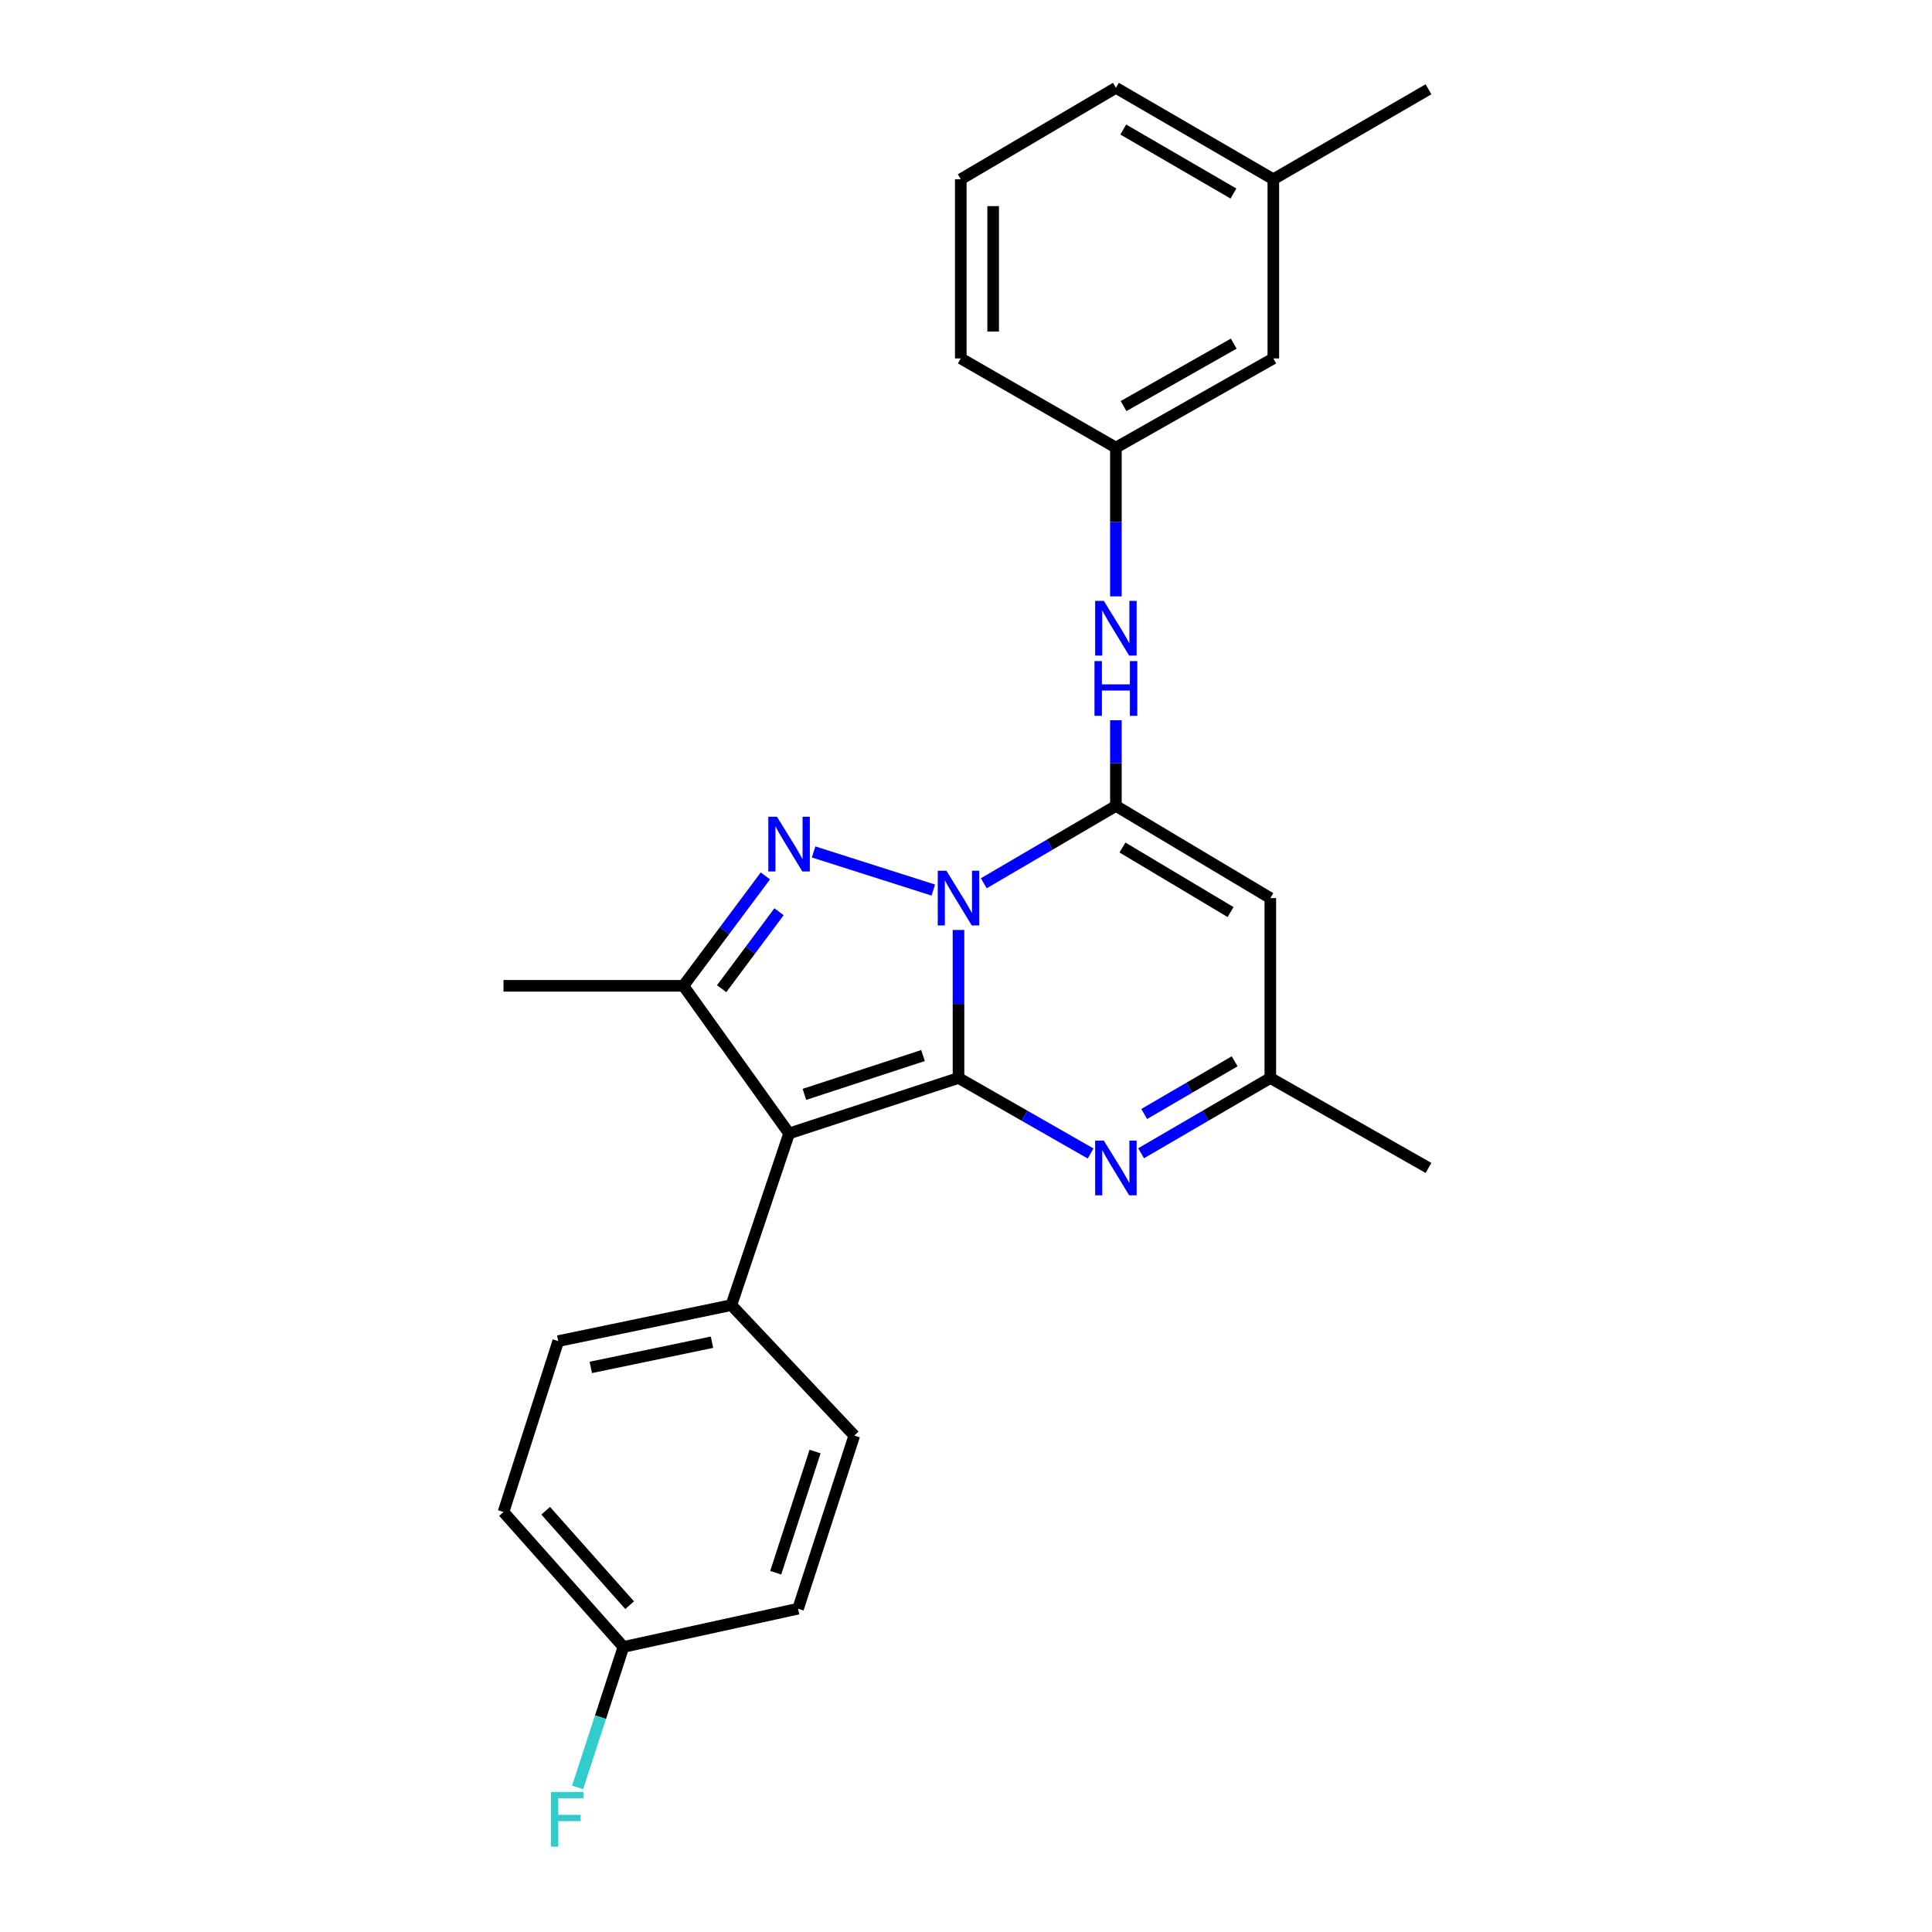 <?xml version='1.0' encoding='iso-8859-1'?>
<svg version='1.1' baseProfile='full'
              xmlns='http://www.w3.org/2000/svg'
                      xmlns:rdkit='http://www.rdkit.org/xml'
                      xmlns:xlink='http://www.w3.org/1999/xlink'
                  xml:space='preserve'
width='1000px' height='1000px' viewBox='0 0 1000 1000'>
<!-- END OF HEADER -->
<rect style='opacity:1.0;fill:#FFFFFF;stroke:none' width='1000' height='1000' x='0' y='0'> </rect>
<path class='bond-0' d='M 496.118,481.344 L 496.118,519.654' style='fill:none;fill-rule:evenodd;stroke:#0000FF;stroke-width:6px;stroke-linecap:butt;stroke-linejoin:miter;stroke-opacity:1' />
<path class='bond-0' d='M 496.118,519.654 L 496.118,557.964' style='fill:none;fill-rule:evenodd;stroke:#000000;stroke-width:6px;stroke-linecap:butt;stroke-linejoin:miter;stroke-opacity:1' />
<path class='bond-1' d='M 509.219,457.182 L 543.404,437.156' style='fill:none;fill-rule:evenodd;stroke:#0000FF;stroke-width:6px;stroke-linecap:butt;stroke-linejoin:miter;stroke-opacity:1' />
<path class='bond-1' d='M 543.404,437.156 L 577.589,417.13' style='fill:none;fill-rule:evenodd;stroke:#000000;stroke-width:6px;stroke-linecap:butt;stroke-linejoin:miter;stroke-opacity:1' />
<path class='bond-2' d='M 483.077,460.702 L 421.127,440.966' style='fill:none;fill-rule:evenodd;stroke:#0000FF;stroke-width:6px;stroke-linecap:butt;stroke-linejoin:miter;stroke-opacity:1' />
<path class='bond-3' d='M 496.118,557.964 L 408.429,586.672' style='fill:none;fill-rule:evenodd;stroke:#000000;stroke-width:6px;stroke-linecap:butt;stroke-linejoin:miter;stroke-opacity:1' />
<path class='bond-3' d='M 477.751,546.346 L 416.369,566.442' style='fill:none;fill-rule:evenodd;stroke:#000000;stroke-width:6px;stroke-linecap:butt;stroke-linejoin:miter;stroke-opacity:1' />
<path class='bond-5' d='M 496.118,557.964 L 530.311,577.506' style='fill:none;fill-rule:evenodd;stroke:#000000;stroke-width:6px;stroke-linecap:butt;stroke-linejoin:miter;stroke-opacity:1' />
<path class='bond-5' d='M 530.311,577.506 L 564.503,597.048' style='fill:none;fill-rule:evenodd;stroke:#0000FF;stroke-width:6px;stroke-linecap:butt;stroke-linejoin:miter;stroke-opacity:1' />
<path class='bond-6' d='M 577.589,417.13 L 657.515,464.856' style='fill:none;fill-rule:evenodd;stroke:#000000;stroke-width:6px;stroke-linecap:butt;stroke-linejoin:miter;stroke-opacity:1' />
<path class='bond-6' d='M 580.988,438.675 L 636.936,472.084' style='fill:none;fill-rule:evenodd;stroke:#000000;stroke-width:6px;stroke-linecap:butt;stroke-linejoin:miter;stroke-opacity:1' />
<path class='bond-7' d='M 577.589,417.13 L 577.589,394.963' style='fill:none;fill-rule:evenodd;stroke:#000000;stroke-width:6px;stroke-linecap:butt;stroke-linejoin:miter;stroke-opacity:1' />
<path class='bond-7' d='M 577.589,394.963 L 577.589,372.797' style='fill:none;fill-rule:evenodd;stroke:#0000FF;stroke-width:6px;stroke-linecap:butt;stroke-linejoin:miter;stroke-opacity:1' />
<path class='bond-4' d='M 396.161,453.368 L 374.945,481.812' style='fill:none;fill-rule:evenodd;stroke:#0000FF;stroke-width:6px;stroke-linecap:butt;stroke-linejoin:miter;stroke-opacity:1' />
<path class='bond-4' d='M 374.945,481.812 L 353.73,510.256' style='fill:none;fill-rule:evenodd;stroke:#000000;stroke-width:6px;stroke-linecap:butt;stroke-linejoin:miter;stroke-opacity:1' />
<path class='bond-4' d='M 403.228,471.919 L 388.377,491.83' style='fill:none;fill-rule:evenodd;stroke:#0000FF;stroke-width:6px;stroke-linecap:butt;stroke-linejoin:miter;stroke-opacity:1' />
<path class='bond-4' d='M 388.377,491.83 L 373.526,511.741' style='fill:none;fill-rule:evenodd;stroke:#000000;stroke-width:6px;stroke-linecap:butt;stroke-linejoin:miter;stroke-opacity:1' />
<path class='bond-9' d='M 408.429,586.672 L 378.556,675.525' style='fill:none;fill-rule:evenodd;stroke:#000000;stroke-width:6px;stroke-linecap:butt;stroke-linejoin:miter;stroke-opacity:1' />
<path class='bond-25' d='M 408.429,586.672 L 353.73,510.256' style='fill:none;fill-rule:evenodd;stroke:#000000;stroke-width:6px;stroke-linecap:butt;stroke-linejoin:miter;stroke-opacity:1' />
<path class='bond-15' d='M 353.73,510.256 L 260.613,510.256' style='fill:none;fill-rule:evenodd;stroke:#000000;stroke-width:6px;stroke-linecap:butt;stroke-linejoin:miter;stroke-opacity:1' />
<path class='bond-26' d='M 590.642,596.923 L 624.079,577.443' style='fill:none;fill-rule:evenodd;stroke:#0000FF;stroke-width:6px;stroke-linecap:butt;stroke-linejoin:miter;stroke-opacity:1' />
<path class='bond-26' d='M 624.079,577.443 L 657.515,557.964' style='fill:none;fill-rule:evenodd;stroke:#000000;stroke-width:6px;stroke-linecap:butt;stroke-linejoin:miter;stroke-opacity:1' />
<path class='bond-26' d='M 592.238,576.601 L 615.644,562.965' style='fill:none;fill-rule:evenodd;stroke:#0000FF;stroke-width:6px;stroke-linecap:butt;stroke-linejoin:miter;stroke-opacity:1' />
<path class='bond-26' d='M 615.644,562.965 L 639.05,549.329' style='fill:none;fill-rule:evenodd;stroke:#000000;stroke-width:6px;stroke-linecap:butt;stroke-linejoin:miter;stroke-opacity:1' />
<path class='bond-8' d='M 657.515,464.856 L 657.515,557.964' style='fill:none;fill-rule:evenodd;stroke:#000000;stroke-width:6px;stroke-linecap:butt;stroke-linejoin:miter;stroke-opacity:1' />
<path class='bond-10' d='M 577.589,308.689 L 577.589,270.188' style='fill:none;fill-rule:evenodd;stroke:#0000FF;stroke-width:6px;stroke-linecap:butt;stroke-linejoin:miter;stroke-opacity:1' />
<path class='bond-10' d='M 577.589,270.188 L 577.589,231.688' style='fill:none;fill-rule:evenodd;stroke:#000000;stroke-width:6px;stroke-linecap:butt;stroke-linejoin:miter;stroke-opacity:1' />
<path class='bond-20' d='M 657.515,557.964 L 739.387,604.527' style='fill:none;fill-rule:evenodd;stroke:#000000;stroke-width:6px;stroke-linecap:butt;stroke-linejoin:miter;stroke-opacity:1' />
<path class='bond-11' d='M 378.556,675.525 L 288.949,694.152' style='fill:none;fill-rule:evenodd;stroke:#000000;stroke-width:6px;stroke-linecap:butt;stroke-linejoin:miter;stroke-opacity:1' />
<path class='bond-11' d='M 368.526,694.725 L 305.801,707.764' style='fill:none;fill-rule:evenodd;stroke:#000000;stroke-width:6px;stroke-linecap:butt;stroke-linejoin:miter;stroke-opacity:1' />
<path class='bond-12' d='M 378.556,675.525 L 442.183,743.043' style='fill:none;fill-rule:evenodd;stroke:#000000;stroke-width:6px;stroke-linecap:butt;stroke-linejoin:miter;stroke-opacity:1' />
<path class='bond-13' d='M 577.589,231.688 L 659.07,185.516' style='fill:none;fill-rule:evenodd;stroke:#000000;stroke-width:6px;stroke-linecap:butt;stroke-linejoin:miter;stroke-opacity:1' />
<path class='bond-13' d='M 581.551,210.184 L 638.587,177.864' style='fill:none;fill-rule:evenodd;stroke:#000000;stroke-width:6px;stroke-linecap:butt;stroke-linejoin:miter;stroke-opacity:1' />
<path class='bond-22' d='M 577.589,231.688 L 497.3,185.516' style='fill:none;fill-rule:evenodd;stroke:#000000;stroke-width:6px;stroke-linecap:butt;stroke-linejoin:miter;stroke-opacity:1' />
<path class='bond-16' d='M 288.949,694.152 L 260.613,782.615' style='fill:none;fill-rule:evenodd;stroke:#000000;stroke-width:6px;stroke-linecap:butt;stroke-linejoin:miter;stroke-opacity:1' />
<path class='bond-17' d='M 442.183,743.043 L 413.083,832.659' style='fill:none;fill-rule:evenodd;stroke:#000000;stroke-width:6px;stroke-linecap:butt;stroke-linejoin:miter;stroke-opacity:1' />
<path class='bond-17' d='M 421.881,751.31 L 401.511,814.042' style='fill:none;fill-rule:evenodd;stroke:#000000;stroke-width:6px;stroke-linecap:butt;stroke-linejoin:miter;stroke-opacity:1' />
<path class='bond-19' d='M 659.07,185.516 L 659.07,92.781' style='fill:none;fill-rule:evenodd;stroke:#000000;stroke-width:6px;stroke-linecap:butt;stroke-linejoin:miter;stroke-opacity:1' />
<path class='bond-14' d='M 322.685,852.45 L 413.083,832.659' style='fill:none;fill-rule:evenodd;stroke:#000000;stroke-width:6px;stroke-linecap:butt;stroke-linejoin:miter;stroke-opacity:1' />
<path class='bond-18' d='M 322.685,852.45 L 310.827,888.809' style='fill:none;fill-rule:evenodd;stroke:#000000;stroke-width:6px;stroke-linecap:butt;stroke-linejoin:miter;stroke-opacity:1' />
<path class='bond-18' d='M 310.827,888.809 L 298.968,925.169' style='fill:none;fill-rule:evenodd;stroke:#33CCCC;stroke-width:6px;stroke-linecap:butt;stroke-linejoin:miter;stroke-opacity:1' />
<path class='bond-27' d='M 322.685,852.45 L 260.613,782.615' style='fill:none;fill-rule:evenodd;stroke:#000000;stroke-width:6px;stroke-linecap:butt;stroke-linejoin:miter;stroke-opacity:1' />
<path class='bond-27' d='M 325.898,830.843 L 282.448,781.958' style='fill:none;fill-rule:evenodd;stroke:#000000;stroke-width:6px;stroke-linecap:butt;stroke-linejoin:miter;stroke-opacity:1' />
<path class='bond-24' d='M 659.07,92.781 L 739.387,46.218' style='fill:none;fill-rule:evenodd;stroke:#000000;stroke-width:6px;stroke-linecap:butt;stroke-linejoin:miter;stroke-opacity:1' />
<path class='bond-28' d='M 659.07,92.781 L 577.589,45.455' style='fill:none;fill-rule:evenodd;stroke:#000000;stroke-width:6px;stroke-linecap:butt;stroke-linejoin:miter;stroke-opacity:1' />
<path class='bond-28' d='M 638.432,100.171 L 581.396,67.043' style='fill:none;fill-rule:evenodd;stroke:#000000;stroke-width:6px;stroke-linecap:butt;stroke-linejoin:miter;stroke-opacity:1' />
<path class='bond-21' d='M 497.3,92.781 L 497.3,185.516' style='fill:none;fill-rule:evenodd;stroke:#000000;stroke-width:6px;stroke-linecap:butt;stroke-linejoin:miter;stroke-opacity:1' />
<path class='bond-21' d='M 514.056,106.691 L 514.056,171.606' style='fill:none;fill-rule:evenodd;stroke:#000000;stroke-width:6px;stroke-linecap:butt;stroke-linejoin:miter;stroke-opacity:1' />
<path class='bond-23' d='M 497.3,92.781 L 577.589,45.455' style='fill:none;fill-rule:evenodd;stroke:#000000;stroke-width:6px;stroke-linecap:butt;stroke-linejoin:miter;stroke-opacity:1' />
<path  class='atom-0' d='M 489.858 450.696
L 499.138 465.696
Q 500.058 467.176, 501.538 469.856
Q 503.018 472.536, 503.098 472.696
L 503.098 450.696
L 506.858 450.696
L 506.858 479.016
L 502.978 479.016
L 493.018 462.616
Q 491.858 460.696, 490.618 458.496
Q 489.418 456.296, 489.058 455.616
L 489.058 479.016
L 485.378 479.016
L 485.378 450.696
L 489.858 450.696
' fill='#0000FF'/>
<path  class='atom-3' d='M 402.169 422.76
L 411.449 437.76
Q 412.369 439.24, 413.849 441.92
Q 415.329 444.6, 415.409 444.76
L 415.409 422.76
L 419.169 422.76
L 419.169 451.08
L 415.289 451.08
L 405.329 434.68
Q 404.169 432.76, 402.929 430.56
Q 401.729 428.36, 401.369 427.68
L 401.369 451.08
L 397.689 451.08
L 397.689 422.76
L 402.169 422.76
' fill='#0000FF'/>
<path  class='atom-6' d='M 571.329 590.367
L 580.609 605.367
Q 581.529 606.847, 583.009 609.527
Q 584.489 612.207, 584.569 612.367
L 584.569 590.367
L 588.329 590.367
L 588.329 618.687
L 584.449 618.687
L 574.489 602.287
Q 573.329 600.367, 572.089 598.167
Q 570.889 595.967, 570.529 595.287
L 570.529 618.687
L 566.849 618.687
L 566.849 590.367
L 571.329 590.367
' fill='#0000FF'/>
<path  class='atom-8' d='M 571.329 311.026
L 580.609 326.026
Q 581.529 327.506, 583.009 330.186
Q 584.489 332.866, 584.569 333.026
L 584.569 311.026
L 588.329 311.026
L 588.329 339.346
L 584.449 339.346
L 574.489 322.946
Q 573.329 321.026, 572.089 318.826
Q 570.889 316.626, 570.529 315.946
L 570.529 339.346
L 566.849 339.346
L 566.849 311.026
L 571.329 311.026
' fill='#0000FF'/>
<path  class='atom-8' d='M 566.509 342.178
L 570.349 342.178
L 570.349 354.218
L 584.829 354.218
L 584.829 342.178
L 588.669 342.178
L 588.669 370.498
L 584.829 370.498
L 584.829 357.418
L 570.349 357.418
L 570.349 370.498
L 566.509 370.498
L 566.509 342.178
' fill='#0000FF'/>
<path  class='atom-19' d='M 285.165 927.515
L 302.005 927.515
L 302.005 930.755
L 288.965 930.755
L 288.965 939.355
L 300.565 939.355
L 300.565 942.635
L 288.965 942.635
L 288.965 955.835
L 285.165 955.835
L 285.165 927.515
' fill='#33CCCC'/>
</svg>
